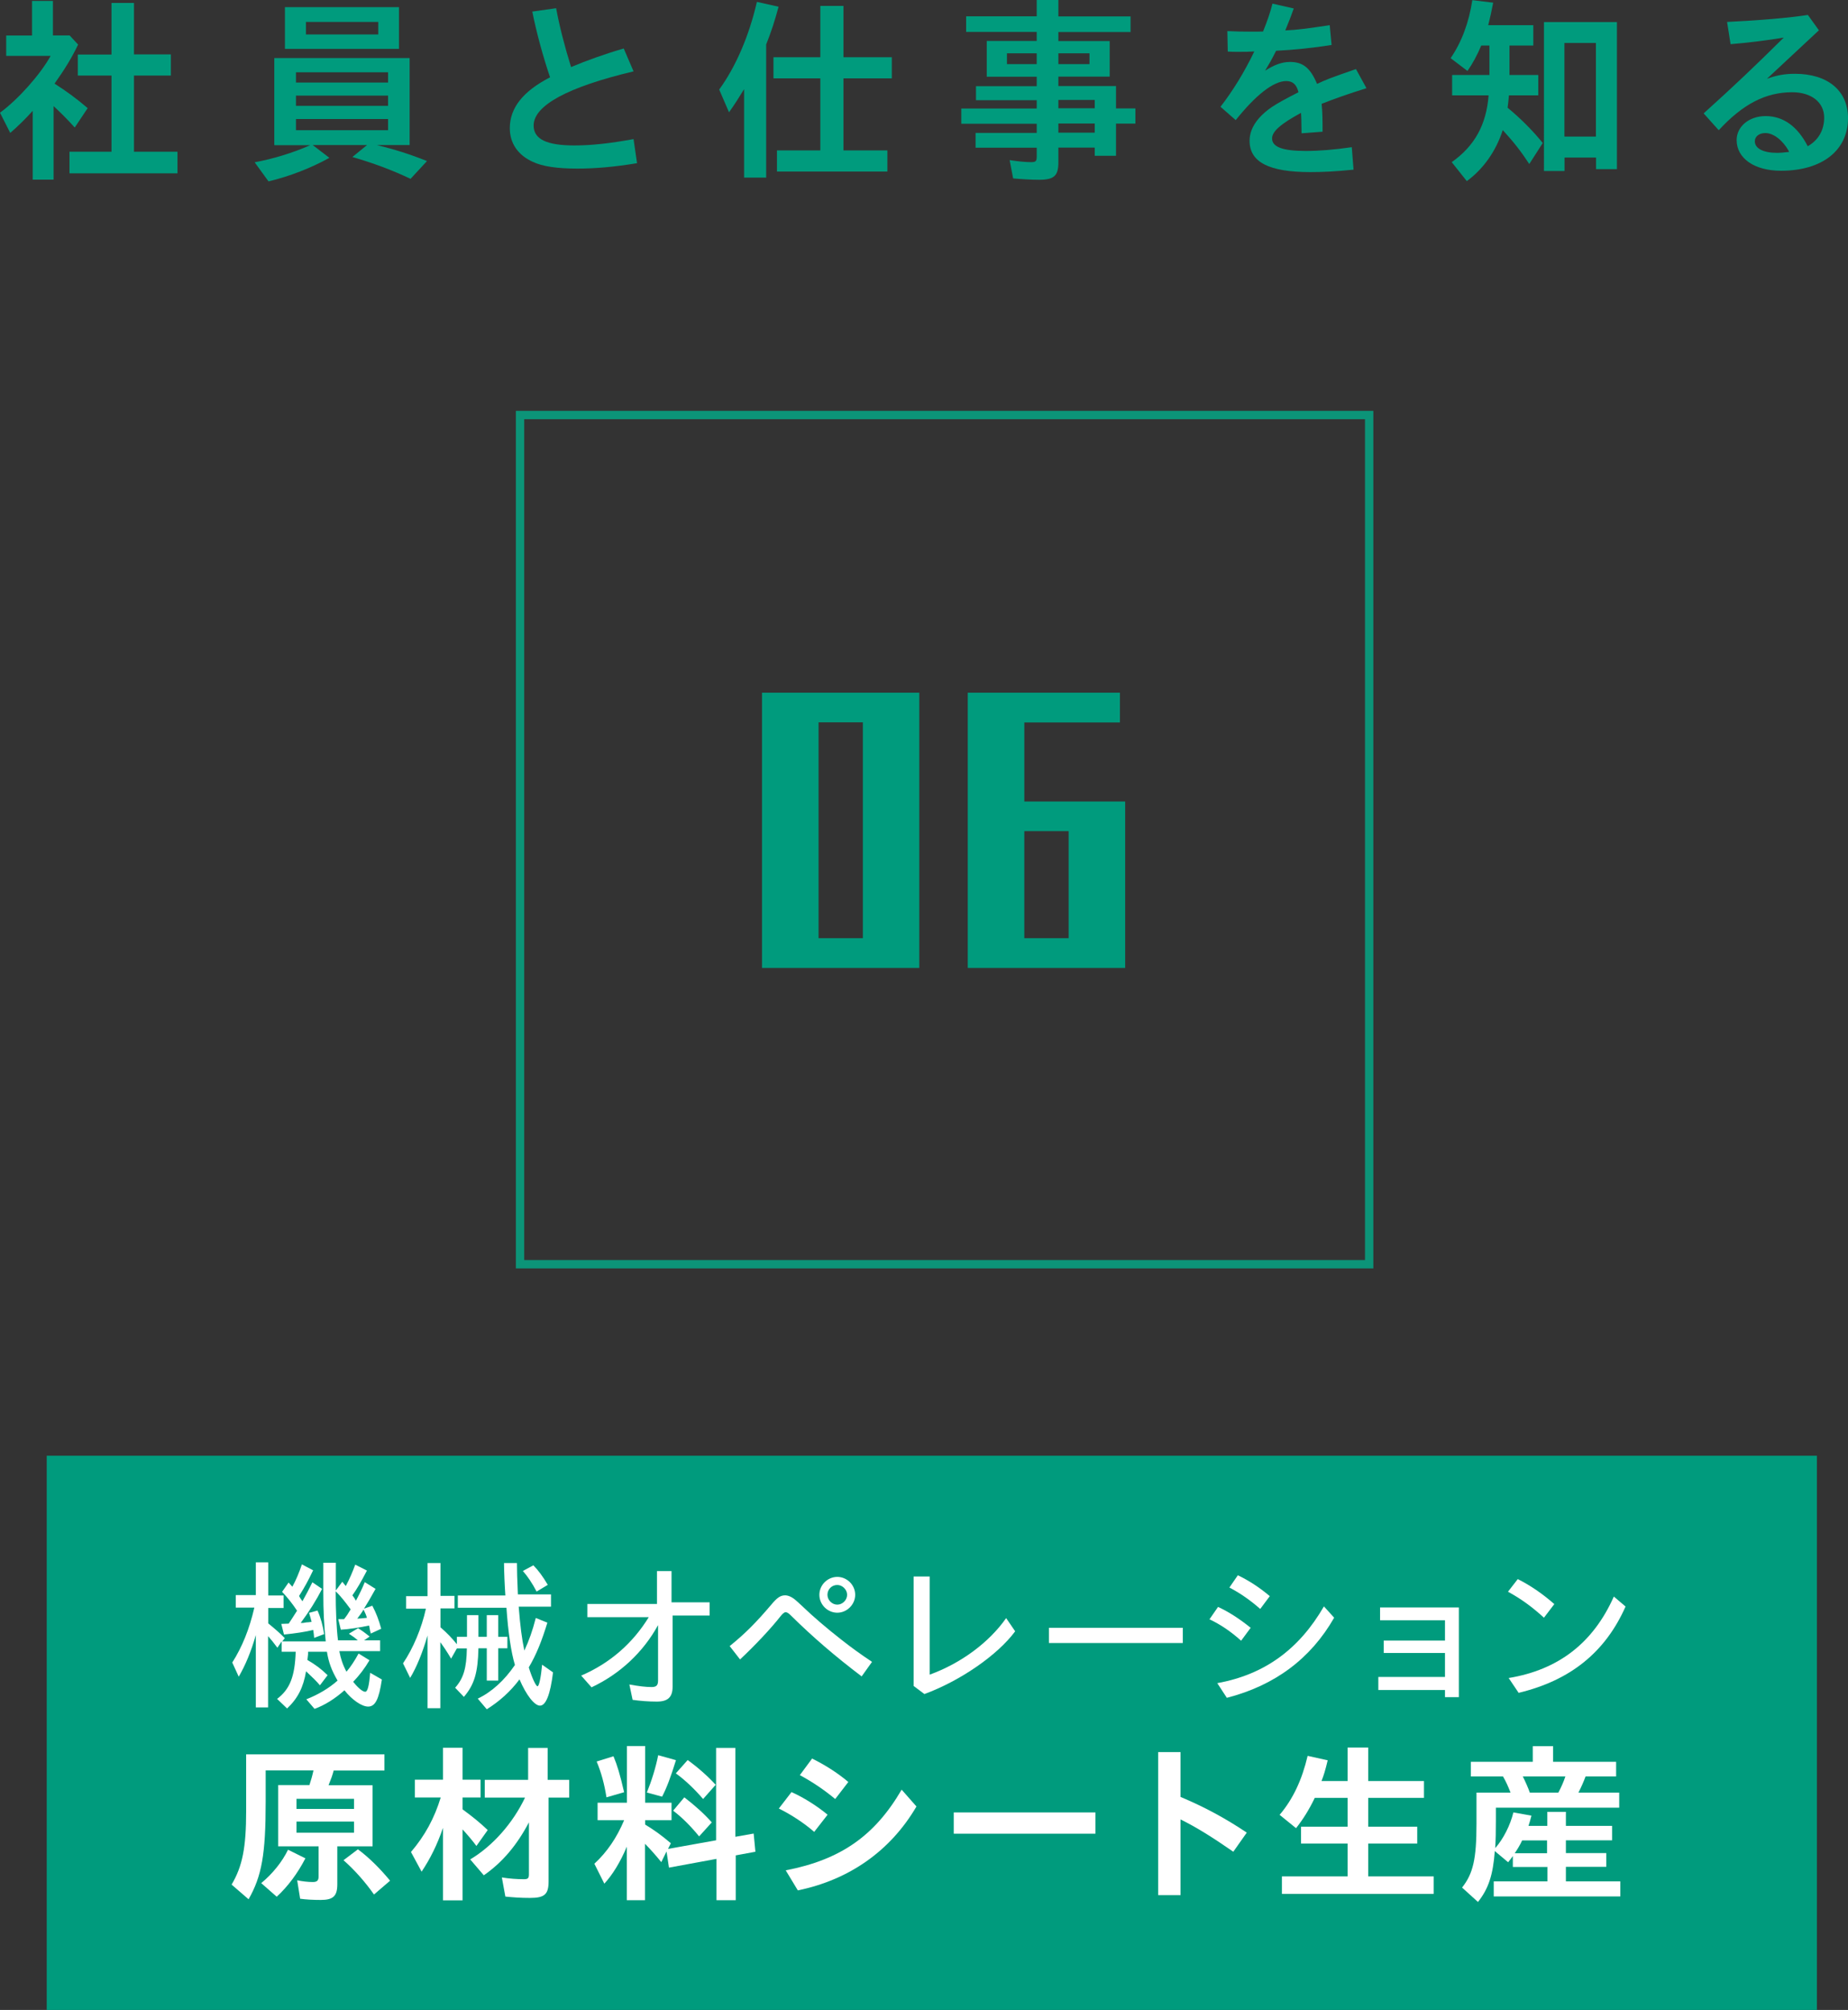 <?xml version="1.0" encoding="UTF-8"?>
<svg id="uuid-d2e9d89d-8d0d-4d5b-9951-8d251e0ea2a1" data-name="レイヤー 2" xmlns="http://www.w3.org/2000/svg" width="137.24" height="149.26" viewBox="0 0 137.24 149.26">
  <rect x="0" y="0" width="137.24" height="149.26" fill="#333333" stroke="none"/>
  <defs>
    <style>
      .uuid-28113ae3-843f-4c1c-ab6d-23ee788357ce {
        fill: none;
        stroke: #0c9478;
        stroke-miterlimit: 10;
        stroke-width: .62px;
      }

      .uuid-087e5577-2368-4642-9bdf-d6fe4eb9ca4c {
        fill: #009b7d;
      }

      .uuid-087e5577-2368-4642-9bdf-d6fe4eb9ca4c, .uuid-69dd48b8-379a-4ffb-855c-c5fbf34abd01 {
        stroke-width: 0px;
      }

      .uuid-69dd48b8-379a-4ffb-855c-c5fbf34abd01 {
        fill: #fff;
      }
    </style>
  </defs>
  <g id="uuid-d0fcb232-e8c2-4bba-b8f8-22b828b6d5fa" data-name="layout">
    <g>
      <g>
        <g>
          <rect class="uuid-087e5577-2368-4642-9bdf-d6fe4eb9ca4c" x="3.47" y="108.1" width="131.46" height="41.16"/>
          <g>
            <path class="uuid-69dd48b8-379a-4ffb-855c-c5fbf34abd01" d="m27.67,132.56v4.55h-2.62v2.81c0,.88-.3,1.17-1.23,1.17-.57,0-1.12-.03-1.53-.09l-.22-1.37c.38.08.81.13,1.16.13.31,0,.43-.11.43-.41v-2.24h-3v-4.55h2.32c.1-.29.23-.75.3-1.09h-3.55v2.34c0,3.89-.29,5.51-1.27,7.23l-1.26-1.09c.81-1.37,1.08-2.76,1.08-5.46v-4.21h10.27v1.2h-3.77c-.1.38-.19.62-.38,1.09h3.27Zm-8.27,7.28c.84-.69,1.57-1.6,1.99-2.48l1.29.64c-.58,1.12-1.31,2.1-2.13,2.85l-1.14-1Zm2.62-6.26v.75h4.27v-.75h-4.27Zm4.27,2.52v-.83h-4.27v.83h4.27Zm1.48,4.58c-.65-.93-1.45-1.83-2.26-2.54l1.07-.81c.81.6,1.62,1.4,2.39,2.33l-1.2,1.03Z"/>
            <path class="uuid-69dd48b8-379a-4ffb-855c-c5fbf34abd01" d="m32.89,135.76c-.42,1.22-.92,2.24-1.58,3.23l-.79-1.46c1.04-1.22,1.74-2.51,2.21-4.05h-1.92v-1.32h2.09v-2.37h1.45v2.37h1.34v1.32h-1.34v.88c.84.62,1.31,1.01,1.87,1.54l-.84,1.18c-.3-.41-.68-.85-1.03-1.23v5.27h-1.45v-5.36Zm6.39-.43c-.9,1.7-1.96,2.96-3.35,3.93l-1.01-1.18c1.68-1,3.18-2.71,4.07-4.59h-2.99v-1.32h3.22v-2.37h1.45v2.37h1.6v1.32h-1.53v6.22c0,.97-.3,1.23-1.39,1.23-.66,0-1.23-.04-1.82-.1l-.26-1.42c.57.09,1.12.13,1.65.13.29,0,.36-.08.36-.37v-3.84Z"/>
            <path class="uuid-69dd48b8-379a-4ffb-855c-c5fbf34abd01" d="m46.56,137.11c-.49,1.17-1.07,2.11-1.68,2.77l-.74-1.48c.94-.86,1.68-1.96,2.21-3.23h-1.97v-1.3h2.18v-4.21h1.35v4.21h1.96v1.3h-1.96v.32c.69.42,1.23.81,1.91,1.39l-.21.42,3.57-.64v-6.86h1.43v6.6l1.36-.24.13,1.35-1.46.27v3.33h-1.43v-3.07l-3.53.65-.18-1.2-.39.79c-.42-.52-.86-1.01-1.21-1.36v4.19h-1.35v-4.01Zm-1.52-3.64c-.16-.99-.38-1.82-.73-2.66l1.25-.39c.29.7.48,1.34.79,2.67l-1.31.38Zm3-.36c.36-.89.66-1.86.84-2.77l1.32.37c-.39,1.26-.69,2.06-1.03,2.71l-1.14-.31Zm3.88,3.26c-.62-.76-1.27-1.41-1.93-1.91l.83-.99c.83.64,1.48,1.23,2.04,1.86l-.94,1.04Zm.3-2.77c-.61-.71-1.31-1.39-2.03-1.91l.88-.99c.81.59,1.49,1.2,2.08,1.84l-.94,1.06Z"/>
            <path class="uuid-69dd48b8-379a-4ffb-855c-c5fbf34abd01" d="m60.46,136.03c-.75-.65-1.66-1.25-2.62-1.73l.94-1.22c.88.39,1.9,1.03,2.68,1.68l-.99,1.27Zm-2.1,2.86c4.07-.79,6.6-2.56,8.6-5.99l1.1,1.25c-1.92,3.28-4.97,5.44-8.81,6.23l-.9-1.49Zm3.66-5.3c-.81-.67-1.66-1.25-2.62-1.77l.91-1.23c1.07.53,1.97,1.13,2.69,1.74l-.97,1.26Z"/>
            <path class="uuid-69dd48b8-379a-4ffb-855c-c5fbf34abd01" d="m81.35,134.59v1.58h-10.52v-1.58h10.52Z"/>
            <path class="uuid-69dd48b8-379a-4ffb-855c-c5fbf34abd01" d="m87.67,130.11v3.33c1.77.74,3.34,1.59,4.92,2.65l-1,1.42c-1.57-1.09-2.78-1.84-3.92-2.4v5.62h-1.66v-10.62h1.66Z"/>
            <path class="uuid-69dd48b8-379a-4ffb-855c-c5fbf34abd01" d="m97.64,133.51c-.42.87-.84,1.55-1.39,2.25l-1.22-.99c1-1.18,1.66-2.6,2.08-4.38l1.49.33c-.18.75-.29,1.11-.46,1.54h1.94v-2.49h1.53v2.49h4.14v1.25h-4.14v2.14h3.64v1.25h-3.64v2.44h4.86v1.3h-11.27v-1.3h4.88v-2.44h-3.46v-1.25h3.46v-2.14h-2.44Z"/>
            <path class="uuid-69dd48b8-379a-4ffb-855c-c5fbf34abd01" d="m114.9,138.64h-2.55v-.81c-.16.22-.18.25-.35.46l-.99-.83c-.13,1.77-.47,2.8-1.25,3.78l-1.18-1.07c.82-1.04,1.07-2.12,1.07-4.73v-2.32h2.53c-.17-.43-.32-.79-.56-1.2h-2.39v-1.09h4.6v-1.16h1.51v1.16h4.68v1.09h-2.27c-.14.39-.34.83-.53,1.2h3.03v1.12h-9.16v.94c0,.84-.01,1.4-.05,2.06.6-.67,1.12-1.7,1.35-2.65l1.34.24c-.09.36-.14.52-.22.76h1.4v-1.04h1.38v1.04h3.43v1.07h-3.43v.95h3v1.02h-3v1.08h4.04v1.12h-9.4v-1.12h3.99v-1.08Zm-1.86-1.97c-.14.31-.35.66-.55.95h2.4v-.95h-1.86Zm2.69-3.55c.22-.42.39-.8.52-1.2h-3.16c.17.33.43.92.52,1.2h2.12Z"/>
          </g>
        </g>
        <g>
          <path class="uuid-69dd48b8-379a-4ffb-855c-c5fbf34abd01" d="m19.92,116.05v2.43h1.14v.93h-1.14v1.14c.57.47.85.71,1.23,1.1l-.19.24h3.23c-.13-1.27-.18-2.22-.18-3.64v-2.2h.93v2.06l.48-.65.26.32c.29-.55.5-1.04.7-1.59l.87.44c-.43.83-.72,1.33-1.08,1.84.12.16.18.24.26.4.26-.48.47-.91.66-1.38l.8.5c-.37.67-.59,1.04-.86,1.47l.62-.22c.29.55.48,1.05.66,1.71l-.78.36v-.05s-.04-.13-.04-.13c-.04-.19-.04-.23-.08-.42-.63.14-1.51.28-2.1.31l-.19-.78h.43c.22-.28.32-.44.49-.73-.4-.55-.74-.98-1.11-1.34,0,1.44.06,2.76.17,3.64h1.47c-.2-.18-.38-.31-.66-.49l.68-.41c.26.16.48.31.86.62l-.41.28h1.19v.8h-3.03c.1.54.25,1.01.53,1.53.3-.35.59-.78.9-1.35l.81.5c-.36.61-.76,1.13-1.21,1.6.37.47.71.74.89.74s.29-.43.37-1.41l.87.5c-.22,1.47-.49,2.01-1.02,2.01-.47,0-1.19-.49-1.76-1.21-.69.62-1.47,1.11-2.22,1.38l-.61-.71c.91-.36,1.69-.83,2.32-1.39-.44-.75-.66-1.34-.79-2.14h-1.4v.18c-.02.22-.04.32-.05.43.59.34,1.03.67,1.5,1.13l-.57.75c-.29-.34-.46-.5-1.03-1.04-.2,1.2-.62,2.02-1.41,2.76l-.74-.71c.95-.72,1.32-1.67,1.38-3.5h-1.04v-.77l-.32.47c-.32-.43-.47-.61-.69-.86v5.29h-.91v-5.37c-.36,1.25-.78,2.25-1.27,3.09l-.48-1.05c.74-1.17,1.27-2.48,1.64-4.08h-1.38v-.93h1.49v-2.43h.91Zm3.33.57c-.35.73-.6,1.2-1.04,1.9.06.11.14.25.25.39.26-.47.49-.9.74-1.41l.72.49c-.43.84-.97,1.7-1.59,2.53h.18s.23-.04.23-.04c.13-.01.23-.01.4-.04-.07-.28-.11-.43-.19-.67l.63-.17c.23.51.41,1.16.49,1.75l-.74.28c-.01-.19-.04-.4-.07-.59-.56.14-1.35.26-2.17.34l-.2-.79.55-.02c.26-.4.32-.48.62-.96-.32-.49-.74-1.02-1.11-1.4l.48-.69.28.31c.24-.42.52-1.08.71-1.66l.85.45Zm3.75,2.91c-.14.23-.26.4-.47.67.18-.01.38-.02.72-.06-.08-.26-.11-.32-.25-.61Z"/>
          <path class="uuid-69dd48b8-379a-4ffb-855c-c5fbf34abd01" d="m32.71,116.05v2.46h1.04v.93h-1.04v1.4c.49.43.85.8,1.22,1.26v-.55h.75v-1.61h.85v1.61h.62v-1.61h.85v1.61h.68v.85h-.68v2.4h-.85v-2.4h-.62c-.04,1.81-.3,2.7-1.08,3.61l-.65-.68c.62-.69.85-1.46.87-2.92h-.74l-.43.76c-.32-.54-.53-.85-.8-1.22v4.9h-.95v-5.4c-.37,1.28-.81,2.35-1.29,3.15l-.53-1.08c.75-1.11,1.38-2.6,1.7-4.06h-1.47v-.93h1.59v-2.46h.95Zm5.68,0c0,.46.02,1.31.07,2.35h2.46v.91h-2.4c.12,1.5.23,2.34.42,3.26.36-.77.6-1.46.85-2.42l.86.35c-.42,1.37-.81,2.35-1.38,3.32.22.73.53,1.41.65,1.4.12-.01.25-.67.34-1.6l.81.57c-.2,1.64-.53,2.47-.97,2.47-.41,0-1.02-.78-1.52-1.95-.67.9-1.5,1.64-2.43,2.22l-.67-.79c1.03-.49,1.98-1.35,2.76-2.5-.29-.97-.5-2.41-.63-4.25h-3.61v-.91h3.53c-.05-.71-.1-1.82-.1-2.41h.96Zm1.22.19c.35.35.72.85,1.07,1.45l-.83.5c-.31-.6-.68-1.15-1.02-1.53l.78-.42Z"/>
          <path class="uuid-69dd48b8-379a-4ffb-855c-c5fbf34abd01" d="m49.95,119.98v5.27c0,.78-.35,1.11-1.17,1.11-.62,0-1.25-.05-1.8-.13l-.24-1.14c.72.13,1.22.19,1.65.19.36,0,.48-.13.48-.49v-4.11c-1.1,2.01-2.83,3.63-4.94,4.62l-.77-.87c2.14-.92,3.83-2.4,5.02-4.34h-4.56v-.98h5.17v-2.44h1.08v2.32h2.83v.98h-2.76Z"/>
          <path class="uuid-69dd48b8-379a-4ffb-855c-c5fbf34abd01" d="m54.2,122.23c1.15-.93,1.95-1.74,3.08-3.07.44-.53.69-.69,1.03-.69.23,0,.52.13.78.36.14.12.13.11.55.5.69.67,1.8,1.62,2.8,2.4.83.65,1.41,1.07,2.32,1.68l-.77,1.08c-1.95-1.48-3.62-2.91-5.26-4.53-.16-.16-.29-.24-.38-.24s-.2.08-.35.26c-.75.96-1.92,2.2-3.04,3.25l-.77-.99Zm9.31-3.8c0,.72-.61,1.33-1.33,1.33s-1.33-.6-1.33-1.33.61-1.33,1.33-1.33,1.33.6,1.33,1.33Zm-2.06,0c0,.39.34.73.73.73s.73-.34.73-.73-.35-.73-.73-.73c-.41,0-.73.32-.73.73Z"/>
          <path class="uuid-69dd48b8-379a-4ffb-855c-c5fbf34abd01" d="m69.04,117.07v7.29c2.34-.85,4.42-2.4,5.68-4.2l.67.98c-1.29,1.75-4.05,3.67-6.74,4.66l-.8-.6v-8.13h1.2Z"/>
          <path class="uuid-69dd48b8-379a-4ffb-855c-c5fbf34abd01" d="m87.84,120.88v1.13h-9.94v-1.13h9.94Z"/>
          <path class="uuid-69dd48b8-379a-4ffb-855c-c5fbf34abd01" d="m90.46,119.33c.81.38,1.56.86,2.42,1.55l-.71.96c-.77-.69-1.52-1.2-2.35-1.59l.63-.91Zm8.62.8c-1.74,3.04-4.4,5.03-7.97,5.95l-.71-1.09c3.49-.63,6.07-2.5,7.92-5.7l.76.84Zm-7.15-3.15c.83.4,1.6.9,2.37,1.55l-.71.95c-.72-.63-1.45-1.15-2.29-1.59l.62-.9Z"/>
          <path class="uuid-69dd48b8-379a-4ffb-855c-c5fbf34abd01" d="m107.31,125.5h-4.95v-.97h4.95v-1.78h-4.55v-.92h4.55v-1.51h-4.82v-.95h5.85v6.66h-1.03v-.53Z"/>
          <path class="uuid-69dd48b8-379a-4ffb-855c-c5fbf34abd01" d="m112.71,117.26c.95.48,1.83,1.08,2.72,1.86l-.77,1.01c-.89-.81-1.67-1.38-2.67-1.93l.72-.93Zm8.01,2.04c-1.5,3.39-4.1,5.49-7.94,6.41l-.74-1.1c3.7-.61,6.28-2.61,7.81-6.05l.87.74Z"/>
        </g>
      </g>
      <g>
        <path class="uuid-087e5577-2368-4642-9bdf-d6fe4eb9ca4c" d="m3.98,13.34h-1.55v-5.11c-.5.56-1.11,1.16-1.67,1.64l-.76-1.5c1.34-.98,2.99-2.83,3.76-4.22H.46v-1.51h1.92V.07h1.55v2.56h1.24l.63.68c-.47.98-.98,1.82-1.75,2.9.91.58,1.67,1.14,2.46,1.82l-.96,1.44c-.5-.56-1.05-1.11-1.57-1.59v5.44Zm1.8-7.72v-1.57h2.5V.22h1.67v3.82h2.74v1.57h-2.74v5.66h3.23v1.6H5.16v-1.6h3.12v-5.66h-2.5Z"/>
        <path class="uuid-087e5577-2368-4642-9bdf-d6fe4eb9ca4c" d="m20.37,10.77v-6.46h10.05v6.46h-2.43c1.42.36,2.36.65,3.72,1.19l-1.22,1.32c-1.42-.67-2.74-1.16-4.32-1.62l1.09-.89h-4.04l1.24.95c-1.32.74-2.96,1.38-4.52,1.75l-1.03-1.42c1.34-.24,2.83-.7,4.04-1.23l.09-.04h-2.66Zm.79-7.14V.53h8.47v3.1h-8.47Zm7.66,2.5v-.76h-6.84v.76h6.84Zm0,1.73v-.76h-6.84v.76h6.84Zm0,1.81v-.83h-6.84v.83h6.84Zm-.73-7.11v-.93h-5.37v.93h5.37Z"/>
        <path class="uuid-087e5577-2368-4642-9bdf-d6fe4eb9ca4c" d="m47.3,12.12c-1.71.28-3.09.4-4.44.4-1.48,0-2.57-.16-3.29-.5-1.11-.5-1.71-1.39-1.71-2.5,0-1.51.98-2.74,2.99-3.78-.52-1.53-1.01-3.32-1.32-4.88l1.77-.25c.24,1.3.63,2.83,1.11,4.37,1.12-.47,2.47-.96,3.91-1.38l.73,1.7c-4.88,1.16-7.42,2.53-7.42,4.02,0,1.01.95,1.48,3.03,1.48,1.26,0,2.63-.15,4.39-.47l.26,1.79Z"/>
        <path class="uuid-087e5577-2368-4642-9bdf-d6fe4eb9ca4c" d="m55.26,6.62c-.42.68-.66,1.07-1.12,1.72l-.73-1.69c1.24-1.7,2.23-4.02,2.8-6.51l1.61.36c-.29,1.07-.53,1.82-.92,2.8v9.89h-1.64v-6.57ZM60.92.44h1.72v3.81h3.59v1.57h-3.59v5.35h3.26v1.57h-8.2v-1.57h3.22v-5.35h-3.48v-1.57h3.48V.44Z"/>
        <path class="uuid-087e5577-2368-4642-9bdf-d6fe4eb9ca4c" d="m73.28,5.68v-2.64h3.71v-.67h-5.24v-1.16h5.24V0h1.61v1.22h5.36v1.16h-5.36v.67h3.81v2.64h-3.81v.7h4.28v1.66h1.44v1.13h-1.44v2.39h-1.58v-.61h-2.7v1.1c0,.99-.32,1.29-1.42,1.29-.56,0-1.29-.04-1.94-.1l-.26-1.36c.65.1,1.18.15,1.59.15.34,0,.42-.07.42-.39v-.68h-4.54v-1.1h4.54v-.68h-5.6v-1.13h5.6v-.62h-4.51v-1.04h4.51v-.7h-3.71Zm3.71-1.72h-2.21v.8h2.21v-.8Zm3.92.8v-.8h-2.31v.8h2.31Zm.39,3.28v-.62h-2.7v.62h2.7Zm-2.7,1.81h2.7v-.68h-2.7v.68Z"/>
        <path class="uuid-087e5577-2368-4642-9bdf-d6fe4eb9ca4c" d="m91.15,2.31c.59.03,1.13.04,1.79.04.35,0,.53,0,.86-.01.32-.79.55-1.47.7-2.07l1.58.36c-.16.46-.33.9-.63,1.63.89-.04,1.68-.15,3.3-.39l.14,1.47c-1.31.21-2.84.37-4.12.43-.37.73-.49.93-.82,1.48.69-.44,1.26-.65,1.85-.65.96,0,1.51.44,2.01,1.63.73-.34.93-.42,2.89-1.1l.78,1.42c-1.38.43-2.34.77-3.33,1.16.06.56.07,1.14.07,2.07l-1.56.12c0-.16,0-.19-.01-.59,0-.37-.01-.58-.03-.93-1.51.82-2.15,1.38-2.15,1.9,0,.64.8.93,2.5.93,1,0,2.1-.09,3.42-.28l.13,1.67c-1.31.13-2.23.18-3.2.18-3.09,0-4.52-.74-4.52-2.33,0-.89.56-1.75,1.65-2.5.42-.28.98-.59,1.98-1.1-.14-.58-.43-.83-.91-.83-.93,0-2.24,1.01-3.75,2.9l-1.13-.99c.9-1.16,1.78-2.58,2.51-4.11-.43.03-.7.03-1.18.03-.32,0-.5,0-.79-.02l-.03-1.53Z"/>
        <path class="uuid-087e5577-2368-4642-9bdf-d6fe4eb9ca4c" d="m110,3.39c-.33.77-.62,1.3-1.02,1.88l-1.25-.95c.82-1.2,1.36-2.65,1.61-4.31l1.55.19c-.13.68-.23,1.13-.37,1.67h3.35v1.51h-1.77v2.19h2.14v1.51h-2.18c-.04.44-.06.62-.1.92.93.76,1.9,1.73,2.61,2.62l-1,1.56c-.6-.92-1.16-1.64-1.97-2.52-.5,1.56-1.44,2.89-2.67,3.79l-1.12-1.41c1.69-1.19,2.57-2.76,2.74-4.96h-2.71v-1.51h2.77v-2.19h-.6Zm6.18,9.31h-1.52V1.64h5.42v10.92h-1.55v-.86h-2.34v.99Zm2.34-2.56V3.19h-2.34v6.95h2.34Z"/>
        <path class="uuid-087e5577-2368-4642-9bdf-d6fe4eb9ca4c" d="m131.22,5.85c.75-.27,1.34-.37,2.08-.37,2.44,0,3.94,1.26,3.94,3.29,0,2.4-1.92,3.91-4.98,3.91-1.97,0-3.29-.92-3.29-2.28,0-1.01.93-1.78,2.15-1.78,1.31,0,2.37.76,3.13,2.24.8-.46,1.22-1.2,1.22-2.13,0-1.13-.95-1.88-2.37-1.88-1.97,0-3.66.87-5.46,2.82l-1.12-1.25c2.25-2.03,3.81-3.51,5.95-5.63-1.24.21-2.54.37-3.95.49l-.26-1.65c2.63-.13,4.61-.31,6-.52l.82,1.14-3.86,3.6Zm1.62,5.36c-.46-.81-1.14-1.33-1.74-1.33-.45,0-.78.25-.78.61,0,.53.62.86,1.65.86.26,0,.56-.03.8-.06h.09s-.03-.07-.03-.07Z"/>
      </g>
      <g>
        <g>
          <path class="uuid-087e5577-2368-4642-9bdf-d6fe4eb9ca4c" d="m56.59,71.88v-20.44h11.68v20.44h-11.68Zm7.49-18.24h-3.29v16.03h3.29v-16.03Z"/>
          <path class="uuid-087e5577-2368-4642-9bdf-d6fe4eb9ca4c" d="m71.87,71.88v-20.44h11.3v2.21h-7.1v5.87h7.49v12.36h-11.68Zm7.49-10.16h-3.29v7.95h3.29v-7.95Z"/>
        </g>
        <rect class="uuid-28113ae3-843f-4c1c-ab6d-23ee788357ce" x="38.62" y="30.82" width="63.06" height="63.06"/>
      </g>
    </g>
  </g>
</svg>